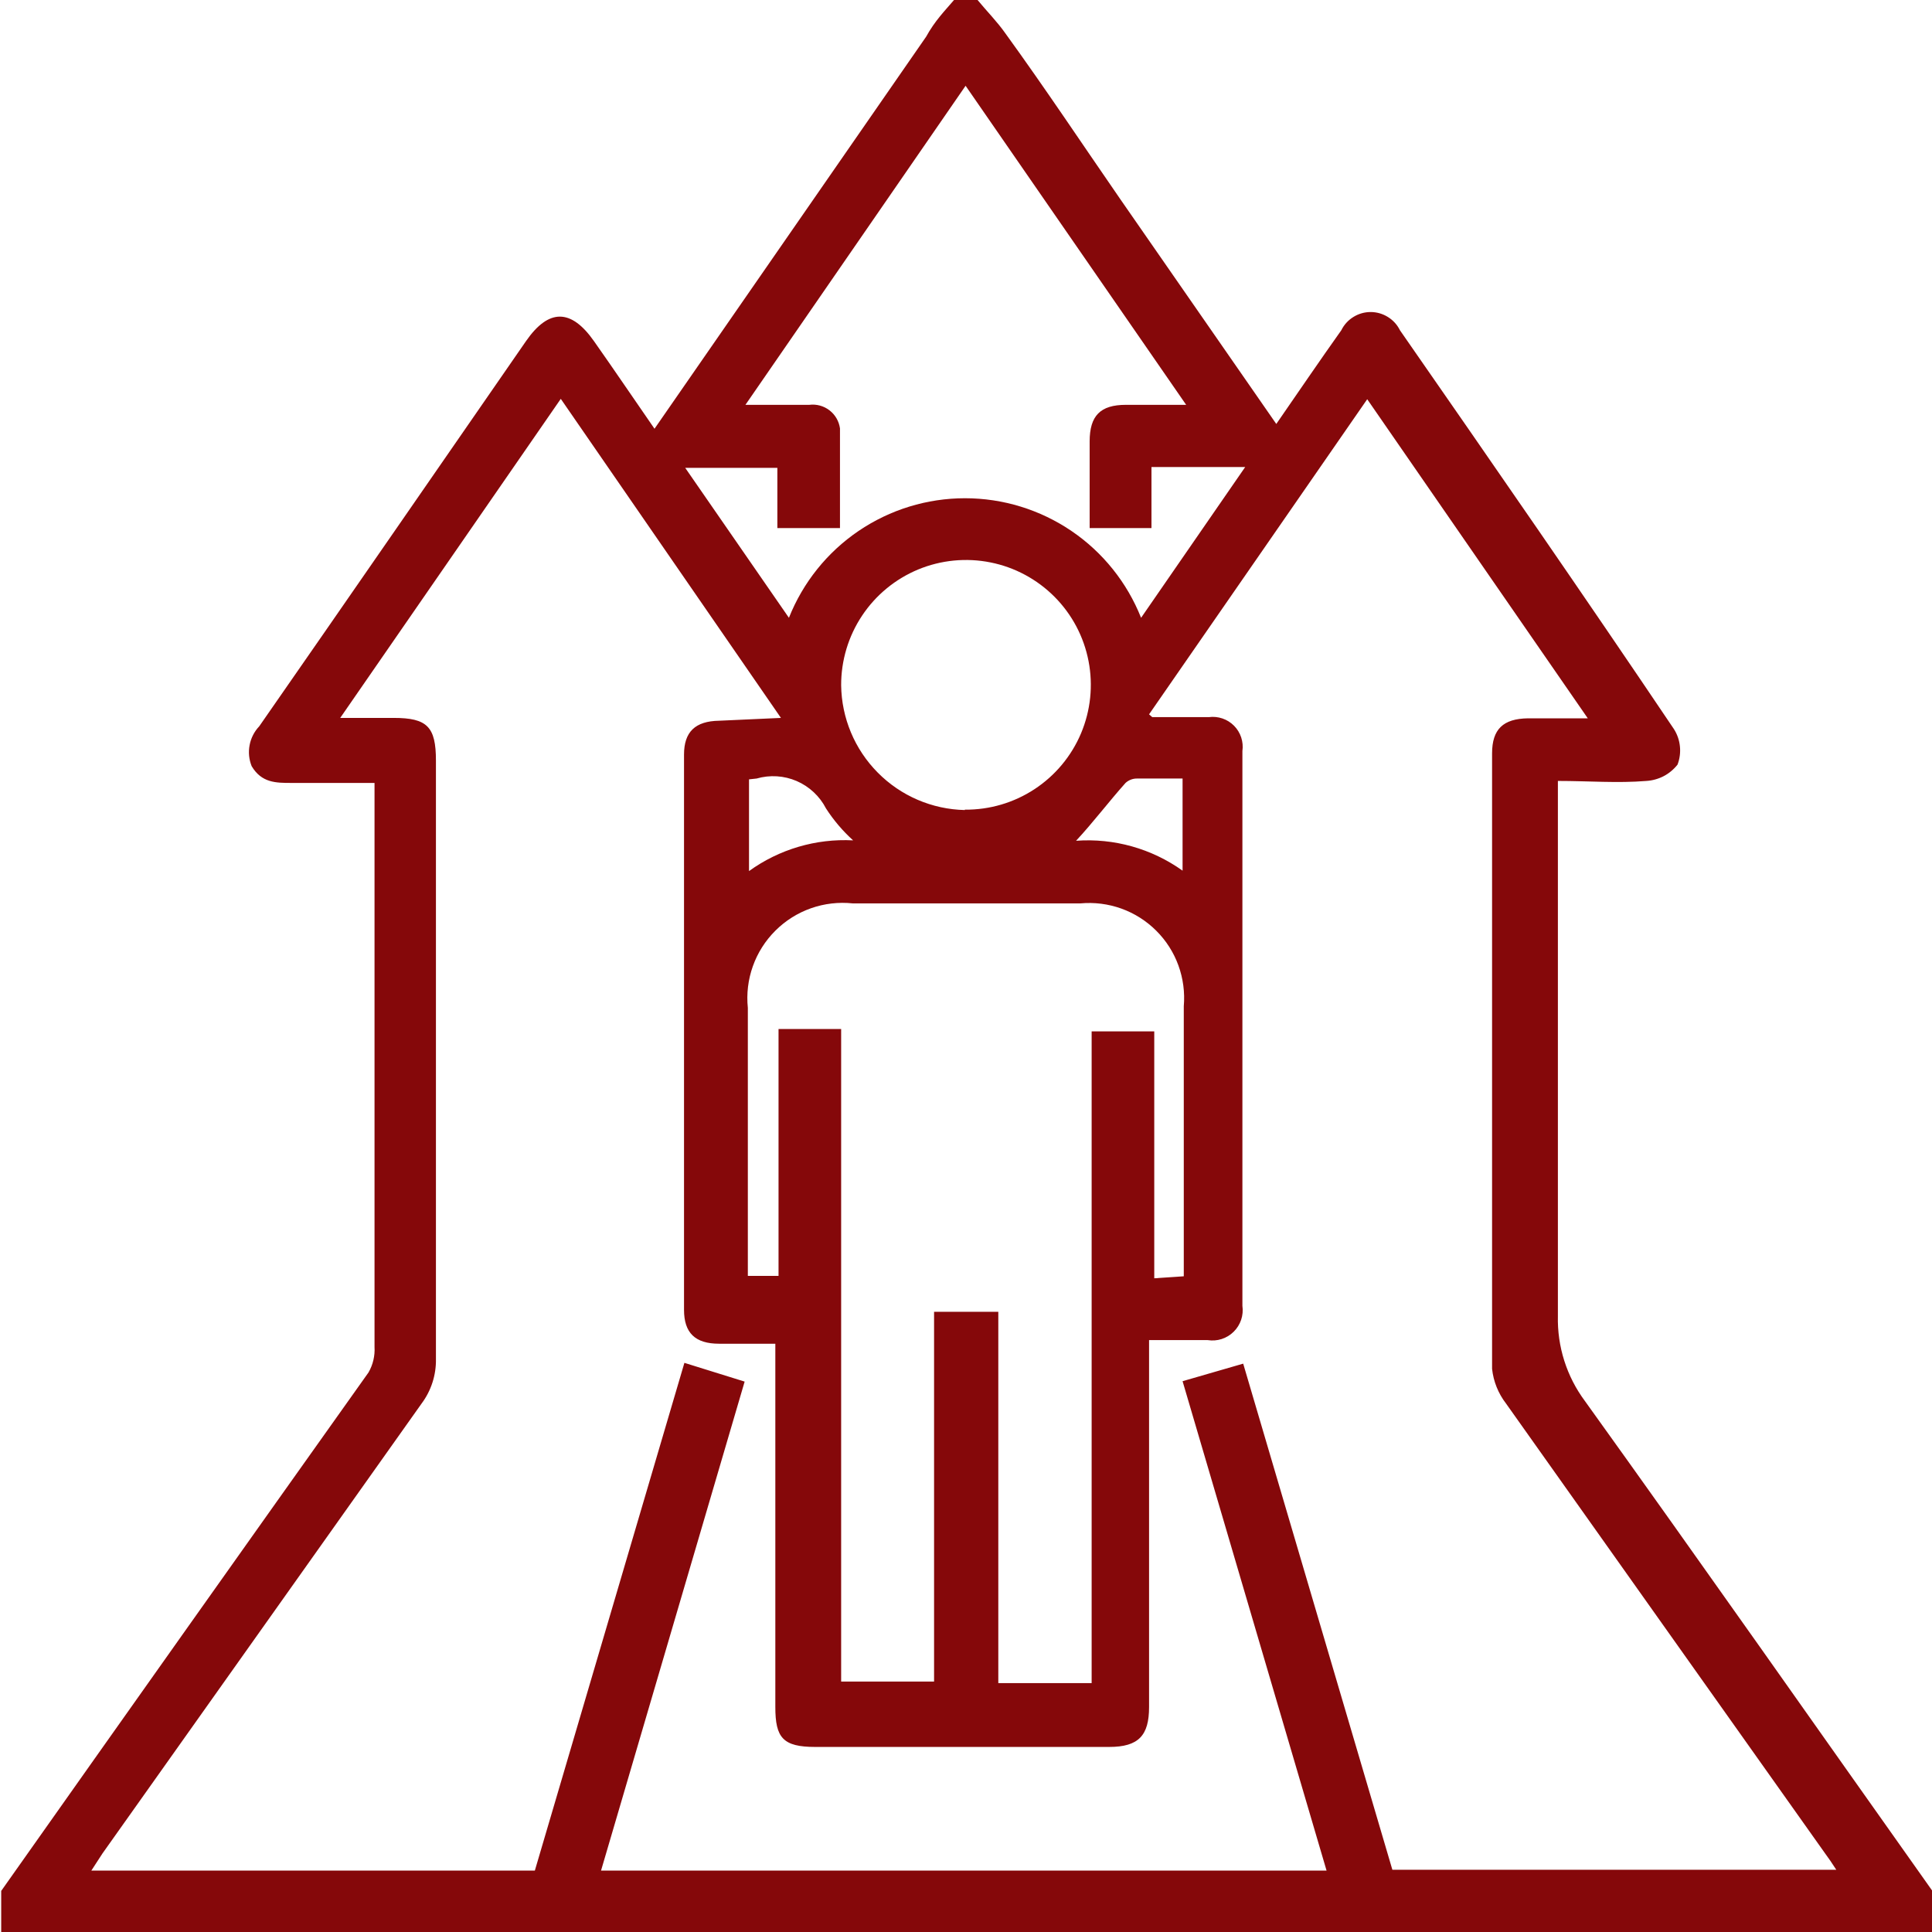 <?xml version="1.0" encoding="UTF-8"?> <svg xmlns="http://www.w3.org/2000/svg" width="61" height="61" viewBox="0 0 61 61" fill="none"><g clip-path="url(#clip0_5013_208)"><path d="M30.122 0H30.865C31.155 0.353 31.482 0.68 31.747 1.058C33.006 2.796 34.177 4.559 35.386 6.309L40.297 13.386C41.002 12.366 41.67 11.384 42.35 10.427C42.435 10.254 42.567 10.109 42.731 10.008C42.894 9.906 43.083 9.852 43.275 9.852C43.468 9.852 43.657 9.906 43.82 10.008C43.984 10.109 44.116 10.254 44.201 10.427C47.097 14.595 49.994 18.776 52.852 23.02C52.957 23.185 53.022 23.372 53.041 23.567C53.061 23.761 53.035 23.958 52.966 24.141C52.848 24.291 52.699 24.416 52.53 24.505C52.361 24.593 52.174 24.645 51.983 24.657C51.077 24.732 50.157 24.657 49.188 24.657V25.45C49.188 30.815 49.188 36.179 49.188 41.544C49.164 42.513 49.465 43.462 50.044 44.239C53.734 49.377 57.361 54.553 61.012 59.703V61.063H0.038V59.703C3.908 54.221 7.774 48.764 11.636 43.332C11.776 43.088 11.842 42.807 11.825 42.526C11.825 36.809 11.825 31.096 11.825 25.387V24.72H9.205C8.714 24.72 8.261 24.72 7.946 24.191C7.861 23.98 7.838 23.75 7.881 23.526C7.923 23.303 8.029 23.096 8.185 22.932C11.006 18.877 13.802 14.822 16.61 10.767C17.328 9.734 18.033 9.747 18.751 10.767C19.469 11.787 20.01 12.593 20.665 13.537L29.241 1.159C29.518 0.655 29.832 0.34 30.122 0ZM24.657 22.667L17.706 12.593L10.742 22.667H12.429C13.487 22.667 13.764 22.944 13.764 24.015C13.764 30.303 13.764 36.599 13.764 42.904C13.774 43.412 13.615 43.908 13.311 44.315L3.236 58.519L2.884 59.061H16.887L21.609 43.03L23.511 43.622L18.977 59.061H41.884L37.338 43.609L39.252 43.055L43.962 59.035H57.978C57.839 58.821 57.738 58.67 57.625 58.519L47.551 44.315C47.306 43.997 47.153 43.618 47.11 43.219C47.11 36.746 47.11 30.269 47.11 23.788C47.11 23.02 47.463 22.692 48.243 22.68H50.132L43.168 12.605L36.28 22.554L36.381 22.642H38.169C38.314 22.623 38.46 22.638 38.598 22.685C38.736 22.732 38.861 22.811 38.964 22.915C39.066 23.018 39.143 23.144 39.189 23.283C39.234 23.421 39.248 23.568 39.227 23.712C39.227 29.539 39.227 35.378 39.227 41.229C39.248 41.377 39.235 41.529 39.187 41.671C39.139 41.813 39.059 41.942 38.952 42.047C38.846 42.153 38.716 42.231 38.573 42.278C38.431 42.324 38.279 42.335 38.131 42.312H36.28V53.898C36.28 54.792 35.953 55.157 35.021 55.157H25.74C24.72 55.157 24.48 54.867 24.48 53.898V42.426H22.705C21.949 42.426 21.597 42.085 21.597 41.355C21.597 35.478 21.597 29.635 21.597 23.826C21.597 23.108 21.949 22.768 22.705 22.756L24.657 22.667ZM37.376 40.297C37.376 37.413 37.376 34.593 37.376 31.772C37.414 31.334 37.356 30.894 37.206 30.481C37.056 30.068 36.817 29.694 36.505 29.384C36.194 29.074 35.819 28.836 35.405 28.687C34.992 28.539 34.551 28.483 34.114 28.523H26.924C26.478 28.476 26.028 28.528 25.605 28.677C25.183 28.826 24.799 29.067 24.482 29.384C24.164 29.7 23.921 30.083 23.771 30.505C23.62 30.927 23.566 31.377 23.612 31.822C23.612 34.45 23.612 37.074 23.612 39.693C23.612 39.894 23.612 40.096 23.612 40.285H24.581V32.49H26.558V53.092H29.492V41.418H31.52V53.142H34.467V32.565H36.444V40.36L37.376 40.297ZM37.451 12.782L30.487 2.708L23.536 12.782H25.551C25.778 12.753 26.007 12.815 26.188 12.954C26.37 13.093 26.489 13.298 26.521 13.525C26.521 14.583 26.521 15.64 26.521 16.673H24.544V14.771H21.634L24.909 19.506C25.351 18.393 26.117 17.437 27.108 16.764C28.1 16.091 29.27 15.731 30.468 15.731C31.667 15.731 32.837 16.091 33.829 16.764C34.82 17.437 35.586 18.393 36.028 19.506L39.315 14.746H36.356V16.673H34.404V13.94C34.404 13.122 34.744 12.782 35.55 12.782H37.451ZM30.462 25.564C31.244 25.571 32.01 25.346 32.663 24.917C33.317 24.488 33.828 23.874 34.132 23.154C34.435 22.434 34.518 21.639 34.369 20.872C34.221 20.105 33.847 19.398 33.296 18.844C32.745 18.29 32.042 17.911 31.275 17.758C30.509 17.604 29.714 17.681 28.991 17.98C28.269 18.28 27.652 18.787 27.219 19.438C26.786 20.088 26.556 20.853 26.558 21.635C26.571 22.67 26.985 23.659 27.714 24.394C28.442 25.13 29.427 25.553 30.462 25.576V25.564ZM23.649 24.607V27.503C24.602 26.814 25.762 26.472 26.936 26.533C26.608 26.237 26.32 25.898 26.08 25.526C25.881 25.139 25.553 24.833 25.154 24.66C24.754 24.488 24.307 24.46 23.889 24.581L23.649 24.607ZM37.338 27.478V24.581C36.834 24.581 36.368 24.581 35.902 24.581C35.767 24.579 35.637 24.629 35.537 24.72C35.008 25.312 34.504 25.979 33.975 26.546C35.172 26.458 36.362 26.793 37.338 27.49V27.478Z" fill="#85080A"></path></g><defs><clipPath id="clip0_5013_208"><rect width="61" height="61" fill="white"></rect></clipPath></defs></svg> 